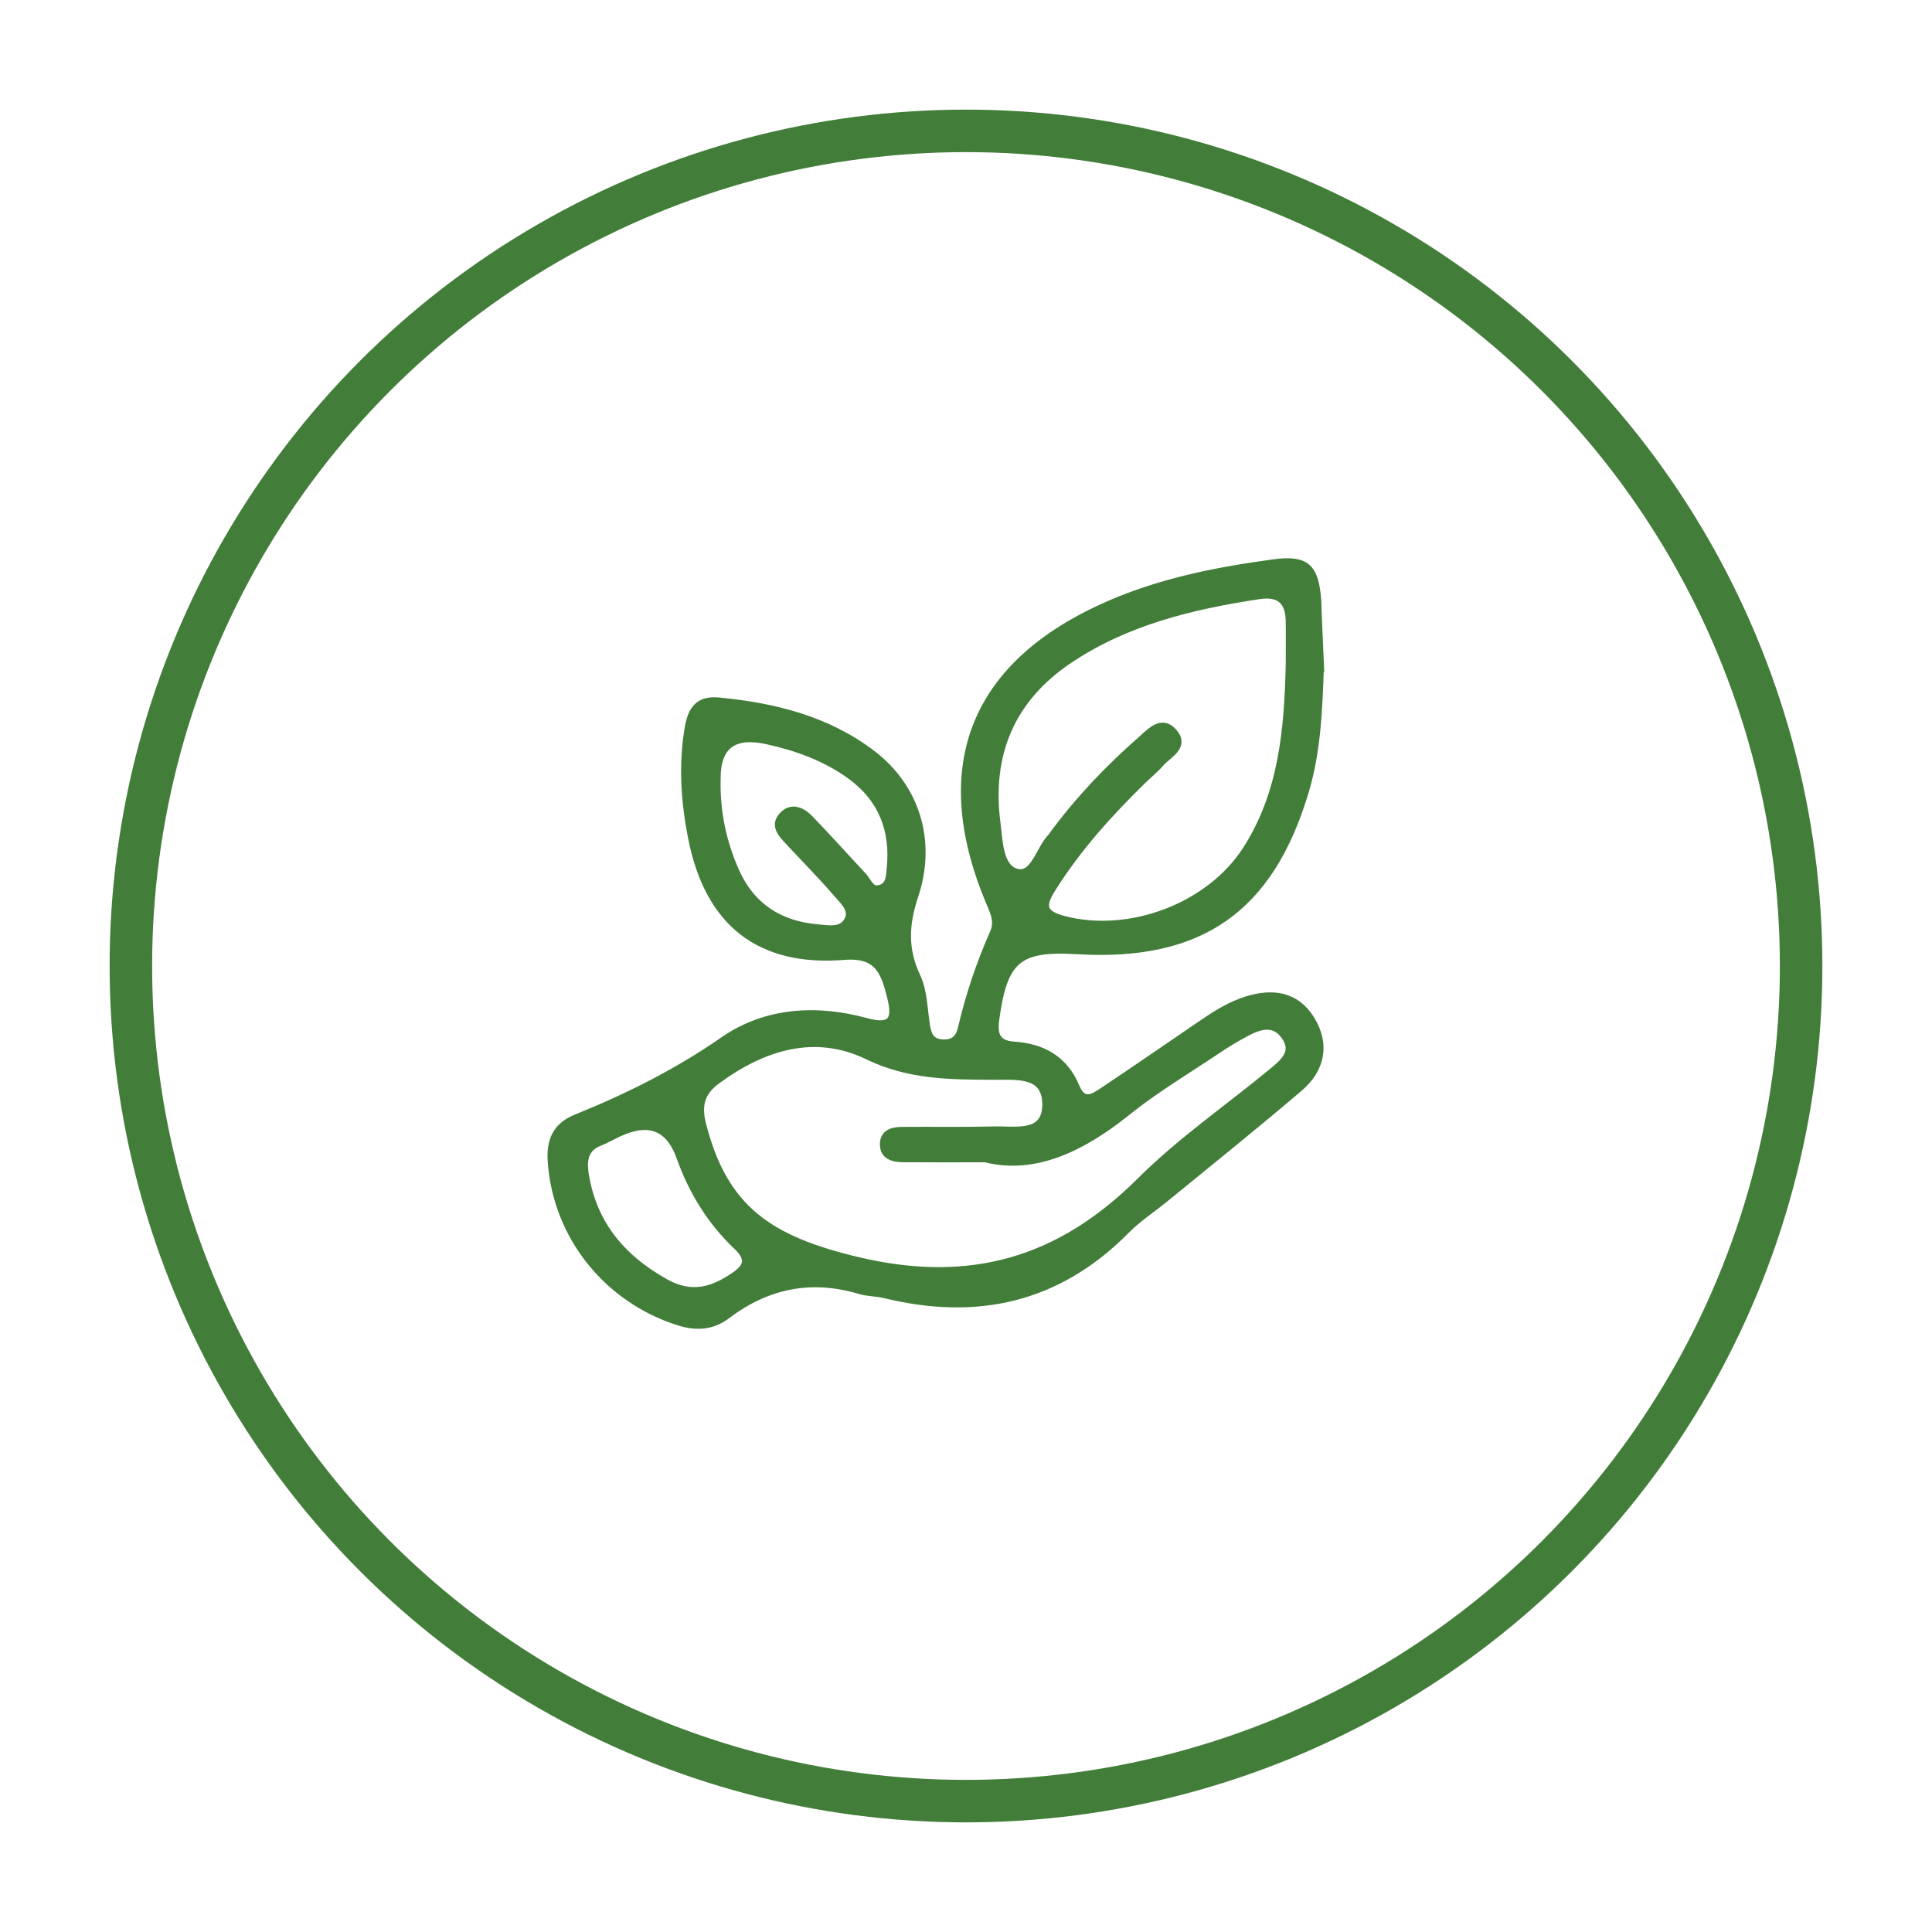 <?xml version="1.0" encoding="UTF-8"?>
<svg id="Layer_1" data-name="Layer 1" xmlns="http://www.w3.org/2000/svg" viewBox="0 0 500 500">
  <defs>
    <style>
      .cls-1 {
        fill: #437d3a;
        stroke-width: 2px;
      }

      .cls-1, .cls-2 {
        stroke: #437d3a;
        stroke-miterlimit: 10;
      }

      .cls-2 {
        fill: none;
        stroke-width: 11px;
      }
    </style>
  </defs>
  <circle class="cls-2" cx="250" cy="250" r="216.13"/>
  <path class="cls-1" d="m341.62,172.49c-.37,10.88-.74,21.75-3.9,32.32-9.1,30.44-27.1,43.03-58.9,41.14-15.43-.92-19.12,2.31-21.23,18.02-.55,4.1.57,6.33,4.82,6.6,7.43.47,13.06,3.69,15.99,10.75,1.88,4.54,4.61,2.74,7.14,1.05,8.38-5.6,16.68-11.33,25.01-17.01,3.83-2.62,7.71-5.16,12.2-6.54,6.65-2.04,12.67-1.22,16.52,5.07,3.98,6.51,2.55,12.84-3.06,17.63-11.39,9.73-23.11,19.1-34.7,28.59-3.37,2.76-7.09,5.17-10.14,8.26-17.57,17.79-38.53,22.43-62.35,16.61-2.11-.52-4.37-.44-6.44-1.06-12.63-3.77-24.05-1.48-34.5,6.44-3.71,2.81-7.76,3.13-12.33,1.7-18.58-5.83-31.73-22.26-33.01-41.59-.34-5.14,1.17-8.97,6.33-11.05,13.38-5.41,26.15-11.77,38.15-20.1,11-7.64,24.09-8.38,36.98-4.85,6.75,1.85,7.82-.73,6.4-6.37-1.58-6.29-3.1-11.41-12.13-10.68-21.91,1.76-35.01-8.66-39.35-30.39-1.87-9.33-2.55-18.83-.96-28.42.8-4.84,2.58-7.61,7.84-7.1,14.31,1.37,28.01,4.75,39.65,13.61,11.28,8.58,15.75,22.48,11.03,36.63-2.48,7.43-2.82,13.87.55,21.02,1.79,3.8,1.77,8.46,2.47,12.75.38,2.36,1.16,4.19,3.89,4.45,2.88.27,4.6-.84,5.29-3.79,2-8.5,4.75-16.77,8.3-24.76,1.4-3.16-.15-5.83-1.28-8.58-14.38-34.88-3.68-61.12,31.02-76.3,13.63-5.96,28.04-8.8,42.64-10.78,8.5-1.15,10.71,1.03,11.38,9.58.06.81.04,1.63.07,2.45.21,4.9.43,9.8.64,14.71Zm-86.58,127.31c-8.78,0-15.05.04-21.32-.02-2.64-.02-5.19-.69-4.99-3.97.18-2.81,2.68-3.15,4.92-3.17,7.9-.07,15.81.08,23.7-.12,5.47-.14,13.3,1.6,13.39-6.58.09-8.41-7.72-7.46-13.66-7.49-11.1-.05-21.78-.03-32.5-5.22-13.69-6.62-27.1-2.46-39.07,6.35-3.96,2.91-5.07,6.25-3.8,11.3,5.58,22.14,17.44,29.96,39.95,35.36,29.41,7.06,52.63.26,73.58-20.62,10.37-10.33,22.63-18.76,33.97-28.13,2.95-2.44,6.42-5.2,3.25-9.5-2.9-3.93-6.76-2.51-10.29-.6-2.39,1.29-4.74,2.7-6.99,4.22-7.92,5.31-16.17,10.22-23.58,16.17-11.57,9.27-23.82,15.22-36.55,12.03Zm78.71-127.72c0-3.82.05-7.63-.01-11.45-.09-5.19-2.7-7.36-7.89-6.57-17.37,2.64-34.29,6.68-49.15,16.63-15.1,10.11-21.09,24.53-18.78,42.32.61,4.67.64,11.61,5.16,12.8,4.61,1.21,5.92-5.98,9.03-9.15.19-.19.32-.44.48-.66,6.66-9.04,14.37-17.12,22.8-24.5,2.35-2.06,5.27-5.49,8.3-1.96,3.14,3.66-1.34,5.6-3.32,7.86-1.43,1.64-3.14,3.02-4.7,4.54-8.8,8.59-16.97,17.68-23.54,28.17-2.8,4.48-2.18,6.5,3.06,7.9,17.04,4.52,37.84-3.24,47.38-18.07,9.4-14.61,10.77-31.15,11.18-47.86Zm-148.25,29.47c-.21,8.27,1.41,16.2,4.73,23.76,4.11,9.36,11.55,14.12,21.57,14.92,2.6.21,5.86.93,7.51-1.76,1.79-2.91-.87-5.17-2.53-7.1-4.07-4.73-8.47-9.16-12.72-13.74-1.69-1.82-3.72-3.92-1.64-6.35,2.31-2.69,5.05-1.45,7.09.65,4.72,4.87,9.24,9.94,13.87,14.89,1.23,1.31,1.82,3.77,4.22,3.23,2.71-.61,2.67-3.24,2.88-5.28,1.02-9.95-2.18-18.2-10.43-24.15-6.49-4.68-13.87-7.33-21.64-9.03q-12.99-2.83-12.91,9.95Zm-34.29,101.28c1.81,13.37,9.2,22.54,20.88,29.09,6.82,3.83,12.32,2.21,18.02-1.7,3.39-2.33,4.09-4.48.68-7.71-6.78-6.43-11.6-14.24-14.74-23.07q-4.16-11.68-15.83-6.3c-1.72.79-3.37,1.76-5.13,2.45-3.37,1.34-4.18,3.94-3.87,7.25Z"/>
</svg>